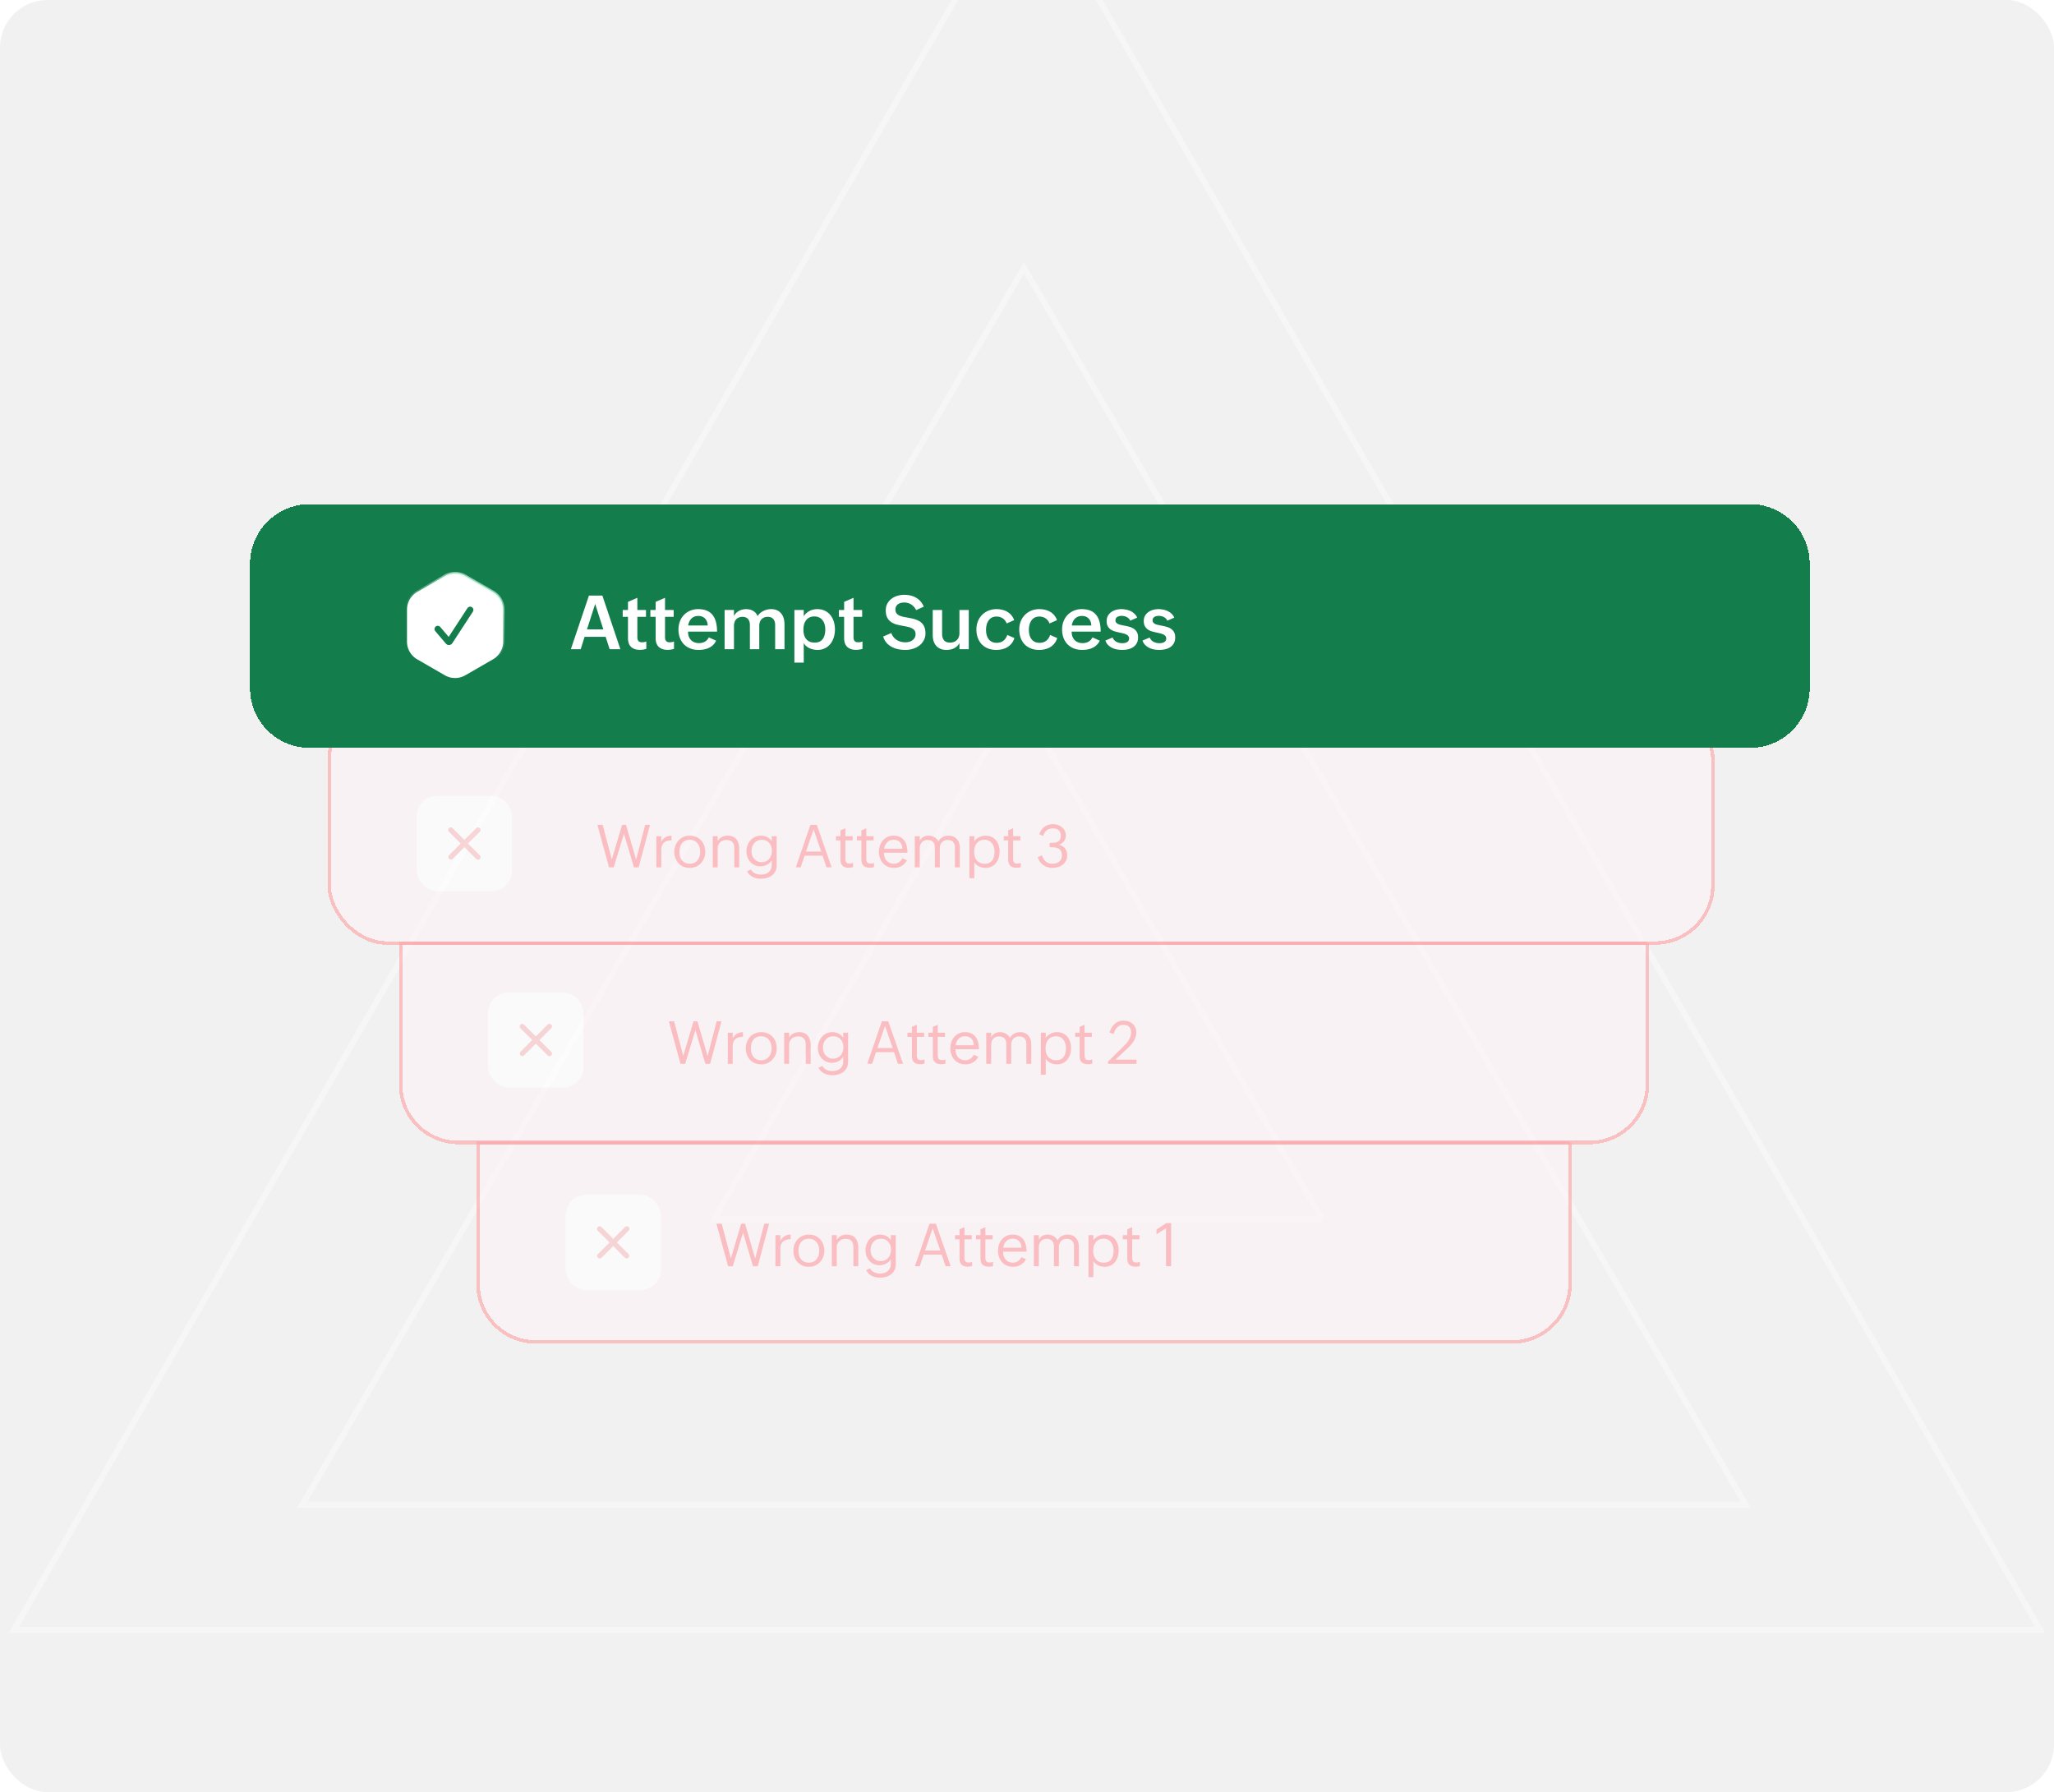 <svg xmlns="http://www.w3.org/2000/svg" width="345" height="301" fill="none"><g clip-path="url(#a)"><rect width="345" height="301" fill="#F1F1F1" rx="8"/><path stroke="#fff" d="M222.092 204.75H119.908L171 116.993l51.092 87.757z" opacity=".35"/><path stroke="#fff" d="M293.239 252.75H50.761L172 44.991 293.239 252.75z" opacity=".35"/><path stroke="#fff" d="M342.675 273.75H2.325L172.5-21.001 342.675 273.75z" opacity=".35"/><g filter="url(#b)" opacity=".65"><path fill="#FDF3F6" d="M80 187h184v24c0 5.523-4.477 10-10 10H90c-5.523 0-10-4.477-10-10v-24z" shape-rendering="crispEdges"/><path stroke="#FF0004" stroke-opacity=".32" stroke-width=".585" d="M263.708 187.292V211c0 5.361-4.347 9.708-9.708 9.708H90c-5.361 0-9.708-4.347-9.708-9.708v-23.708h183.416z" shape-rendering="crispEdges"/><rect width="15.429" height="15.429" x="95.286" y="196.286" fill="#fff" rx="3.143"/><rect width="15.429" height="15.429" x="95.286" y="196.286" stroke="#fff" stroke-width=".571" rx="3.143"/><path fill="#F9C3C6" d="M104.982 201.412a.427.427 0 01.606 0 .427.427 0 010 .606L103.605 204l1.983 1.983a.43.43 0 01-.606.606l-1.983-1.983-1.982 1.983a.43.43 0 01-.606-.606l1.982-1.983-1.982-1.982a.427.427 0 010-.606.427.427 0 01.606 0l1.982 1.982 1.983-1.982z"/><path fill="#FFA3A9" d="M120.337 200.852h.889l1.538 5.82 1.723-5.82h.659l1.7 5.839 1.528-5.839h.811l-1.91 7.148h-.8l-1.67-5.649-1.719 5.649h-.791l-1.958-7.148zm9.907 1.919h.83v.937c.189-.352.423-.607.703-.767.284-.162.622-.25 1.016-.263v.781c-.286.01-.537.047-.752.112-.215.062-.394.16-.537.293-.143.13-.251.3-.322.508a2.302 2.302 0 00-.108.757V208h-.83v-5.229zm5.586 5.317c-.391 0-.745-.07-1.064-.21a2.454 2.454 0 01-.811-.571 2.624 2.624 0 01-.513-.855c-.12-.329-.18-.68-.18-1.055 0-.387.063-.747.19-1.079.13-.332.309-.618.537-.859.231-.244.508-.435.83-.571.323-.14.676-.21 1.06-.21.391 0 .745.07 1.064.21.319.14.591.332.816.576.224.244.397.53.517.859.124.326.186.676.186 1.05 0 .384-.065.742-.195 1.074-.127.332-.308.62-.542.865a2.56 2.56 0 01-.83.571 2.7 2.7 0 01-1.065.205zm.015-.693c.299 0 .56-.056.781-.166.221-.111.404-.259.547-.445.146-.185.254-.399.322-.639.072-.245.108-.499.108-.762 0-.274-.038-.531-.113-.772a1.77 1.77 0 00-.332-.639 1.553 1.553 0 00-.552-.44 1.75 1.75 0 00-.771-.161c-.296 0-.553.055-.772.166a1.501 1.501 0 00-.532.44c-.14.185-.244.4-.312.644a2.936 2.936 0 00-.098.767c0 .283.036.547.108.791.071.244.179.457.322.639.146.179.327.321.542.425.215.101.465.152.752.152zm3.872-4.624h.83v.83a1.63 1.63 0 01.703-.704c.15-.074.308-.13.474-.166.169-.035.343-.053.522-.053.326 0 .609.055.85.166.241.107.439.257.595.449.16.192.279.422.357.688.078.264.117.551.117.86V208h-.83v-3.218c0-.446-.106-.788-.317-1.025-.212-.238-.534-.357-.967-.357-.228 0-.435.035-.62.103a1.346 1.346 0 00-.474.283 1.29 1.29 0 00-.303.449 1.582 1.582 0 00-.107.596V208h-.83v-5.229zm6.426 5.581c.074.159.174.293.297.4.127.111.266.2.415.269.153.068.313.117.479.146.169.029.335.044.498.044.257 0 .495-.034.713-.103.218-.068.407-.169.566-.302a1.38 1.38 0 00.376-.508c.091-.202.137-.436.137-.703v-.767a1.926 1.926 0 01-.356.42c-.137.124-.289.23-.455.317a2.348 2.348 0 01-1.059.264c-.365 0-.693-.067-.986-.2a2.355 2.355 0 01-.752-.547 2.536 2.536 0 01-.479-.806 2.826 2.826 0 01-.166-.971c0-.355.059-.692.176-1.011.12-.319.288-.597.503-.835a2.305 2.305 0 011.758-.781c.182 0 .361.019.537.058.176.039.342.098.498.176.156.078.301.176.434.293.134.117.249.254.347.41v-.844h.83v4.873c0 .38-.07.712-.21.996a2.03 2.03 0 01-.571.708 2.403 2.403 0 01-.84.42 3.594 3.594 0 01-1.021.141c-.237 0-.472-.023-.703-.068a2.488 2.488 0 01-.649-.215 2.17 2.17 0 01-.557-.391 2.119 2.119 0 01-.42-.595l.66-.288zm1.748-1.221c.28 0 .529-.049.747-.147.221-.101.407-.237.556-.41.15-.176.264-.379.342-.61a2.37 2.37 0 00.117-.752c0-.261-.037-.503-.112-.728a1.64 1.64 0 00-.332-.581 1.454 1.454 0 00-.527-.385 1.703 1.703 0 00-.713-.142c-.287 0-.539.052-.757.156a1.575 1.575 0 00-.542.425 1.86 1.86 0 00-.332.62 2.465 2.465 0 00-.108.737c0 .235.04.463.118.684.081.218.195.412.341.581.147.166.321.3.523.4.205.101.431.152.679.152zm8.232-6.279h1.069l2.496 7.148h-.865l-.659-1.958h-3.018l-.659 1.958h-.82l2.456-7.148zm1.812 4.497l-1.28-3.706-1.279 3.706h2.559zm5.351 2.612a2.368 2.368 0 01-.718.107c-.455 0-.804-.112-1.045-.337-.237-.224-.356-.571-.356-1.04v-3.222h-.752v-.698h.752v-.982l.83-.361v1.343h1.221v.698h-1.221v3.139c0 .111.011.214.034.308.023.091.06.171.113.239a.519.519 0 00.21.161.86.86 0 00.327.054c.188 0 .39-.037.605-.112v.703zm3.516 0a2.368 2.368 0 01-.718.107c-.456 0-.804-.112-1.045-.337-.238-.224-.356-.571-.356-1.04v-3.222h-.752v-.698h.752v-.982l.83-.361v1.343h1.22v.698h-1.22v3.139c0 .111.011.214.034.308.023.091.06.171.112.239a.519.519 0 00.21.161.867.867 0 00.327.054c.189 0 .391-.037.606-.112v.703zm5.537-1.157c-.238.426-.54.747-.908.962a2.49 2.49 0 01-1.275.322c-.397 0-.753-.07-1.069-.21a2.378 2.378 0 01-.796-.581 2.551 2.551 0 01-.493-.855 3.163 3.163 0 01-.171-1.045c0-.371.057-.721.171-1.049.114-.329.277-.617.488-.865.212-.247.467-.442.767-.586a2.317 2.317 0 011.02-.219c.44 0 .809.076 1.109.229.299.153.542.36.727.62.186.261.318.565.396.913.081.349.122.718.122 1.109h-3.941c-.003.26.031.503.103.727.071.225.177.42.317.586a1.5 1.5 0 00.528.391c.211.094.454.142.727.142.153 0 .3-.023.44-.069.14-.045.27-.109.39-.19a1.862 1.862 0 00.576-.659l.772.327zm-.772-1.924c-.013-.462-.146-.829-.4-1.099-.254-.273-.618-.41-1.094-.41-.218 0-.418.039-.6.117a1.461 1.461 0 00-.469.323 1.675 1.675 0 00-.327.478 2.03 2.03 0 00-.161.591h3.051zm2.085-2.109h.83v.8c.137-.306.332-.53.586-.674.254-.146.544-.219.87-.219.169 0 .34.021.512.063.173.039.334.099.484.181.153.081.289.184.41.307.12.121.213.264.278.43.169-.325.404-.569.703-.732.3-.166.637-.249 1.011-.249.306 0 .576.053.81.161.235.104.432.249.591.434.16.186.28.406.362.66.081.254.122.529.122.825V208h-.83v-3.301c0-.423-.103-.745-.308-.967-.205-.221-.522-.332-.952-.332-.202 0-.383.038-.542.113a1.237 1.237 0 00-.654.747c-.056.169-.083.35-.083.542V208h-.831v-3.301c0-.423-.102-.745-.307-.967-.205-.221-.523-.332-.952-.332-.202 0-.383.038-.542.113-.157.075-.29.175-.401.302-.11.127-.195.275-.254.445-.055.169-.083.35-.083.542V208h-.83v-5.229zm9.17 0h.83v.878c.091-.153.207-.288.347-.405a2.343 2.343 0 01.991-.498c.183-.045.36-.068.532-.068.398 0 .744.071 1.04.215.3.143.547.336.743.581.198.244.346.527.444.849.101.323.151.664.151 1.026 0 .367-.052.717-.156 1.049a2.623 2.623 0 01-.449.874c-.195.251-.44.45-.733.596-.292.147-.629.22-1.01.22a2.73 2.73 0 01-.562-.059 2.398 2.398 0 01-.527-.175 2.302 2.302 0 01-.459-.298 1.71 1.71 0 01-.352-.42v2.685h-.83v-7.05zm2.569 4.624c.312 0 .574-.056.786-.166a1.38 1.38 0 00.508-.445 1.9 1.9 0 00.273-.654c.055-.248.083-.508.083-.781 0-.254-.034-.5-.103-.738a1.926 1.926 0 00-.307-.63 1.525 1.525 0 00-.518-.444 1.533 1.533 0 00-.732-.166c-.306 0-.57.055-.791.166a1.51 1.51 0 00-.547.44c-.143.185-.249.4-.317.644a2.841 2.841 0 00-.103.776c0 .287.036.552.107.796.075.241.186.451.332.63.147.179.331.319.552.42.222.101.48.152.777.152zm6.069.566a2.368 2.368 0 01-.718.107c-.456 0-.804-.112-1.045-.337-.237-.224-.356-.571-.356-1.04v-3.222h-.752v-.698h.752v-.982l.83-.361v1.343h1.221v.698h-1.221v3.139c0 .111.011.214.034.308.023.091.06.171.112.239a.519.519 0 00.21.161.867.867 0 00.327.054c.189 0 .391-.037.606-.112v.703zm4.385-6.353l-1.597 1.04v-.81l1.66-1.089h.806V208h-.869v-6.392z"/></g><g filter="url(#c)" opacity=".65"><path fill="#FDF3F6" d="M67 153.5h210v24c0 5.523-4.477 10-10 10H77c-5.523 0-10-4.477-10-10v-24z" shape-rendering="crispEdges"/><path stroke="#FF0004" stroke-opacity=".32" stroke-width=".585" d="M276.708 153.792V177.5c0 5.361-4.347 9.708-9.708 9.708H77c-5.361 0-9.708-4.347-9.708-9.708v-23.708h209.416z" shape-rendering="crispEdges"/><rect width="15.429" height="15.429" x="82.286" y="162.286" fill="#fff" rx="3.143"/><rect width="15.429" height="15.429" x="82.286" y="162.286" stroke="#fff" stroke-width=".571" rx="3.143"/><path fill="#F9C3C6" d="M91.982 167.412a.428.428 0 11.606.606L90.605 170l1.983 1.983a.428.428 0 11-.606.606L90 170.606l-1.982 1.983a.43.43 0 01-.606-.606L89.393 170l-1.982-1.982a.428.428 0 11.606-.606l1.982 1.982 1.983-1.982z"/><path fill="#FFA3A9" d="M112.337 166.852h.889l1.538 5.82 1.723-5.82h.659l1.7 5.839 1.528-5.839h.811l-1.91 7.148h-.8l-1.67-5.649-1.719 5.649h-.791l-1.958-7.148zm9.907 1.919h.83v.937c.189-.352.423-.607.703-.767.284-.162.622-.25 1.016-.263v.781c-.286.01-.537.047-.752.112-.215.062-.394.16-.537.293-.143.13-.251.3-.322.508a2.302 2.302 0 00-.108.757V174h-.83v-5.229zm5.586 5.317c-.391 0-.745-.07-1.064-.21a2.454 2.454 0 01-.811-.571 2.624 2.624 0 01-.513-.855c-.12-.329-.18-.68-.18-1.055 0-.387.063-.747.19-1.079.13-.332.309-.618.537-.859.231-.244.508-.435.83-.571.323-.14.676-.21 1.06-.21.391 0 .745.07 1.064.21.319.14.591.332.816.576.224.244.397.53.517.859.124.326.186.676.186 1.05 0 .384-.065.742-.195 1.074-.127.332-.308.62-.542.865a2.56 2.56 0 01-.83.571 2.7 2.7 0 01-1.065.205zm.015-.693c.299 0 .56-.056.781-.166.221-.111.404-.259.547-.445.146-.185.254-.399.322-.639.072-.245.108-.499.108-.762 0-.274-.038-.531-.113-.772a1.77 1.77 0 00-.332-.639 1.553 1.553 0 00-.552-.44 1.75 1.75 0 00-.771-.161c-.296 0-.553.055-.772.166a1.501 1.501 0 00-.532.44c-.14.185-.244.4-.312.644a2.936 2.936 0 00-.098.767c0 .283.036.547.108.791.071.244.179.457.322.639.146.179.327.321.542.425.215.101.465.152.752.152zm3.872-4.624h.83v.83a1.63 1.63 0 01.703-.704c.15-.074.308-.13.474-.166.169-.035.343-.053.522-.053.326 0 .609.055.85.166.241.107.439.257.595.449.16.192.279.422.357.688.078.264.117.551.117.86V174h-.83v-3.218c0-.446-.106-.788-.317-1.025-.212-.238-.534-.357-.967-.357-.228 0-.435.035-.62.103a1.346 1.346 0 00-.474.283 1.29 1.29 0 00-.303.449 1.582 1.582 0 00-.107.596V174h-.83v-5.229zm6.426 5.581c.074.159.174.293.297.4.127.111.266.2.415.269.153.068.313.117.479.146.169.029.335.044.498.044.257 0 .495-.034.713-.103.218-.068.407-.169.566-.302a1.38 1.38 0 00.376-.508c.091-.202.137-.436.137-.703v-.767a1.926 1.926 0 01-.356.42c-.137.124-.289.23-.455.317a2.348 2.348 0 01-1.059.264c-.365 0-.693-.067-.986-.2a2.355 2.355 0 01-.752-.547 2.536 2.536 0 01-.479-.806 2.826 2.826 0 01-.166-.971c0-.355.059-.692.176-1.011.12-.319.288-.597.503-.835a2.305 2.305 0 011.758-.781c.182 0 .361.019.537.058.176.039.342.098.498.176.156.078.301.176.434.293.134.117.249.254.347.41v-.844h.83v4.873c0 .38-.07.712-.21.996a2.03 2.03 0 01-.571.708 2.403 2.403 0 01-.84.42 3.594 3.594 0 01-1.021.141c-.237 0-.472-.023-.703-.068a2.488 2.488 0 01-.649-.215 2.17 2.17 0 01-.557-.391 2.119 2.119 0 01-.42-.595l.66-.288zm1.748-1.221c.28 0 .529-.049.747-.147.221-.101.407-.237.556-.41.15-.176.264-.379.342-.61a2.37 2.37 0 00.117-.752c0-.261-.037-.503-.112-.728a1.64 1.64 0 00-.332-.581 1.454 1.454 0 00-.527-.385 1.703 1.703 0 00-.713-.142c-.287 0-.539.052-.757.156a1.575 1.575 0 00-.542.425 1.86 1.86 0 00-.332.62 2.465 2.465 0 00-.108.737c0 .235.04.463.118.684.081.218.195.412.341.581.147.166.321.3.523.4.205.101.431.152.679.152zm8.232-6.279h1.069l2.496 7.148h-.865l-.659-1.958h-3.018l-.659 1.958h-.82l2.456-7.148zm1.812 4.497l-1.28-3.706-1.279 3.706h2.559zm5.351 2.612a2.368 2.368 0 01-.718.107c-.455 0-.804-.112-1.045-.337-.237-.224-.356-.571-.356-1.04v-3.222h-.752v-.698h.752v-.982l.83-.361v1.343h1.221v.698h-1.221v3.139c0 .111.011.214.034.308.023.091.06.171.113.239a.519.519 0 00.21.161.86.86 0 00.327.054c.188 0 .39-.037.605-.112v.703zm3.516 0a2.368 2.368 0 01-.718.107c-.456 0-.804-.112-1.045-.337-.238-.224-.356-.571-.356-1.04v-3.222h-.752v-.698h.752v-.982l.83-.361v1.343h1.22v.698h-1.22v3.139c0 .111.011.214.034.308.023.091.06.171.112.239a.519.519 0 00.21.161.867.867 0 00.327.054c.189 0 .391-.037.606-.112v.703zm5.537-1.157c-.238.426-.54.747-.908.962a2.49 2.49 0 01-1.275.322c-.397 0-.753-.07-1.069-.21a2.378 2.378 0 01-.796-.581 2.551 2.551 0 01-.493-.855 3.163 3.163 0 01-.171-1.045c0-.371.057-.721.171-1.049.114-.329.277-.617.488-.865.212-.247.467-.442.767-.586a2.317 2.317 0 011.02-.219c.44 0 .809.076 1.109.229.299.153.542.36.727.62.186.261.318.565.396.913.081.349.122.718.122 1.109h-3.941c-.003.26.031.503.103.727.071.225.177.42.317.586a1.5 1.5 0 00.528.391c.211.094.454.142.727.142.153 0 .3-.023.44-.069.14-.045.27-.109.39-.19a1.862 1.862 0 00.576-.659l.772.327zm-.772-1.924c-.013-.462-.146-.829-.4-1.099-.254-.273-.618-.41-1.094-.41-.218 0-.418.039-.6.117a1.461 1.461 0 00-.469.323 1.675 1.675 0 00-.327.478 2.03 2.03 0 00-.161.591h3.051zm2.085-2.109h.83v.8c.137-.306.332-.53.586-.674.254-.146.544-.219.87-.219.169 0 .34.021.512.063.173.039.334.099.484.181.153.081.289.184.41.307.12.121.213.264.278.43.169-.325.404-.569.703-.732.3-.166.637-.249 1.011-.249.306 0 .576.053.81.161.235.104.432.249.591.434.16.186.28.406.362.66.081.254.122.529.122.825V174h-.83v-3.301c0-.423-.103-.745-.308-.967-.205-.221-.522-.332-.952-.332-.202 0-.383.038-.542.113a1.237 1.237 0 00-.654.747c-.056.169-.083.35-.083.542V174h-.831v-3.301c0-.423-.102-.745-.307-.967-.205-.221-.523-.332-.952-.332-.202 0-.383.038-.542.113-.157.075-.29.175-.401.302-.11.127-.195.275-.254.445-.055.169-.083.35-.083.542V174h-.83v-5.229zm9.17 0h.83v.878c.091-.153.207-.288.347-.405a2.343 2.343 0 01.991-.498c.183-.045.36-.068.532-.068.398 0 .744.071 1.04.215.3.143.547.336.743.581.198.244.346.527.444.849.101.323.151.664.151 1.026 0 .367-.052.717-.156 1.049a2.623 2.623 0 01-.449.874c-.195.251-.44.45-.733.596-.292.147-.629.22-1.01.22a2.73 2.73 0 01-.562-.059 2.398 2.398 0 01-.527-.175 2.302 2.302 0 01-.459-.298 1.71 1.71 0 01-.352-.42v2.685h-.83v-7.05zm2.569 4.624c.312 0 .574-.056.786-.166a1.38 1.38 0 00.508-.445 1.9 1.9 0 00.273-.654c.055-.248.083-.508.083-.781 0-.254-.034-.5-.103-.738a1.926 1.926 0 00-.307-.63 1.525 1.525 0 00-.518-.444 1.533 1.533 0 00-.732-.166c-.306 0-.57.055-.791.166a1.51 1.51 0 00-.547.44c-.143.185-.249.4-.317.644a2.841 2.841 0 00-.103.776c0 .287.036.552.107.796.075.241.186.451.332.63.147.179.331.319.552.42.222.101.48.152.777.152zm6.069.566a2.368 2.368 0 01-.718.107c-.456 0-.804-.112-1.045-.337-.237-.224-.356-.571-.356-1.04v-3.222h-.752v-.698h.752v-.982l.83-.361v1.343h1.221v.698h-1.221v3.139c0 .111.011.214.034.308.023.091.06.171.112.239a.519.519 0 00.21.161.867.867 0 00.327.054c.189 0 .391-.037.606-.112v.703zm2.646-.322l2.842-2.827c.137-.137.267-.284.391-.44a3.01 3.01 0 00.552-1.04c.055-.192.083-.387.083-.586 0-.859-.427-1.289-1.28-1.289-.234 0-.442.042-.625.127a1.48 1.48 0 00-.468.347 2.041 2.041 0 00-.332.498 3.465 3.465 0 00-.225.586l-.669-.288c.078-.28.186-.539.322-.777.14-.241.306-.451.498-.63.196-.179.417-.319.664-.42.251-.101.529-.151.835-.151.313 0 .601.046.865.137.263.088.491.216.683.385.192.17.342.378.449.625.111.245.166.523.166.835 0 .277-.04.538-.122.782a3.309 3.309 0 01-.322.693 3.967 3.967 0 01-.464.615c-.172.192-.35.375-.532.547l-2.061 1.924h3.54V174h-4.79v-.361z"/></g><g filter="url(#d)" opacity=".65"><rect width="233" height="41" x="55" y="113" fill="#FDF3F6" rx="10" shape-rendering="crispEdges"/><rect width="232.415" height="40.415" x="55.292" y="113.292" stroke="#FF0004" stroke-opacity=".32" stroke-width=".585" rx="9.708" shape-rendering="crispEdges"/><rect width="15.429" height="15.429" x="70.286" y="129.286" fill="#fff" rx="3.143"/><rect width="15.429" height="15.429" x="70.286" y="129.286" stroke="#fff" stroke-width=".571" rx="3.143"/><path fill="#F9C3C6" d="M79.982 134.412a.428.428 0 11.606.606L78.605 137l1.983 1.983a.428.428 0 11-.606.606L78 137.606l-1.982 1.983a.43.43 0 01-.606-.606L77.393 137l-1.982-1.982a.428.428 0 11.606-.606l1.982 1.982 1.983-1.982z"/><path fill="#FFA3A9" d="M100.337 133.852h.889l1.538 5.82 1.723-5.82h.659l1.7 5.839 1.528-5.839h.811l-1.91 7.148h-.8l-1.67-5.649-1.719 5.649h-.791l-1.958-7.148zm9.907 1.919h.83v.937c.189-.352.423-.607.703-.767.284-.162.622-.25 1.016-.263v.781c-.286.01-.537.047-.752.112-.215.062-.394.16-.537.293-.143.13-.251.3-.322.508a2.302 2.302 0 00-.108.757V141h-.83v-5.229zm5.586 5.317c-.391 0-.745-.07-1.064-.21a2.454 2.454 0 01-.811-.571 2.624 2.624 0 01-.513-.855c-.12-.329-.18-.68-.18-1.055 0-.387.063-.747.19-1.079.13-.332.309-.618.537-.859.231-.244.508-.435.83-.571.323-.14.676-.21 1.06-.21.391 0 .745.07 1.064.21.319.14.591.332.816.576.224.244.397.53.517.859.124.326.186.676.186 1.05 0 .384-.065.742-.195 1.074-.127.332-.308.62-.542.865a2.56 2.56 0 01-.83.571 2.7 2.7 0 01-1.065.205zm.015-.693c.299 0 .56-.056.781-.166.221-.111.404-.259.547-.445.146-.185.254-.399.322-.639.072-.245.108-.499.108-.762 0-.274-.038-.531-.113-.772a1.77 1.77 0 00-.332-.639 1.553 1.553 0 00-.552-.44 1.75 1.75 0 00-.771-.161c-.296 0-.553.055-.772.166a1.501 1.501 0 00-.532.44c-.14.185-.244.4-.312.644a2.936 2.936 0 00-.098.767c0 .283.036.547.108.791.071.244.179.457.322.639.146.179.327.321.542.425.215.101.465.152.752.152zm3.872-4.624h.83v.83a1.63 1.63 0 01.703-.704c.15-.074.308-.13.474-.166.169-.035.343-.053.522-.053.326 0 .609.055.85.166.241.107.439.257.595.449.16.192.279.422.357.688.078.264.117.551.117.86V141h-.83v-3.218c0-.446-.106-.788-.317-1.025-.212-.238-.534-.357-.967-.357-.228 0-.435.035-.62.103a1.346 1.346 0 00-.474.283 1.29 1.29 0 00-.303.449 1.582 1.582 0 00-.107.596V141h-.83v-5.229zm6.426 5.581c.074.159.174.293.297.4.127.111.266.2.415.269.153.068.313.117.479.146.169.029.335.044.498.044.257 0 .495-.034.713-.103.218-.068.407-.169.566-.302a1.38 1.38 0 00.376-.508c.091-.202.137-.436.137-.703v-.767a1.926 1.926 0 01-.356.42c-.137.124-.289.23-.455.317a2.348 2.348 0 01-1.059.264c-.365 0-.693-.067-.986-.2a2.355 2.355 0 01-.752-.547 2.536 2.536 0 01-.479-.806 2.826 2.826 0 01-.166-.971c0-.355.059-.692.176-1.011.12-.319.288-.597.503-.835a2.305 2.305 0 011.758-.781c.182 0 .361.019.537.058.176.039.342.098.498.176.156.078.301.176.434.293.134.117.249.254.347.41v-.844h.83v4.873c0 .38-.07.712-.21.996a2.03 2.03 0 01-.571.708 2.403 2.403 0 01-.84.42 3.594 3.594 0 01-1.021.141c-.237 0-.472-.023-.703-.068a2.488 2.488 0 01-.649-.215 2.17 2.17 0 01-.557-.391 2.119 2.119 0 01-.42-.595l.66-.288zm1.748-1.221c.28 0 .529-.049.747-.147.221-.101.407-.237.556-.41.15-.176.264-.379.342-.61a2.37 2.37 0 00.117-.752c0-.261-.037-.503-.112-.728a1.64 1.64 0 00-.332-.581 1.454 1.454 0 00-.527-.385 1.703 1.703 0 00-.713-.142c-.287 0-.539.052-.757.156a1.575 1.575 0 00-.542.425 1.86 1.86 0 00-.332.62 2.465 2.465 0 00-.108.737c0 .235.04.463.118.684.081.218.195.412.341.581.147.166.321.3.523.4.205.101.431.152.679.152zm8.232-6.279h1.069l2.496 7.148h-.865l-.659-1.958h-3.018l-.659 1.958h-.82l2.456-7.148zm1.812 4.497l-1.28-3.706-1.279 3.706h2.559zm5.351 2.612a2.368 2.368 0 01-.718.107c-.455 0-.804-.112-1.045-.337-.237-.224-.356-.571-.356-1.04v-3.222h-.752v-.698h.752v-.982l.83-.361v1.343h1.221v.698h-1.221v3.139c0 .111.011.214.034.308.023.091.06.171.113.239a.519.519 0 00.21.161.86.86 0 00.327.054c.188 0 .39-.037.605-.112v.703zm3.516 0a2.368 2.368 0 01-.718.107c-.456 0-.804-.112-1.045-.337-.238-.224-.356-.571-.356-1.04v-3.222h-.752v-.698h.752v-.982l.83-.361v1.343h1.22v.698h-1.22v3.139c0 .111.011.214.034.308.023.091.06.171.112.239a.519.519 0 00.21.161.867.867 0 00.327.054c.189 0 .391-.037.606-.112v.703zm5.537-1.157c-.238.426-.54.747-.908.962a2.49 2.49 0 01-1.275.322c-.397 0-.753-.07-1.069-.21a2.378 2.378 0 01-.796-.581 2.551 2.551 0 01-.493-.855 3.163 3.163 0 01-.171-1.045c0-.371.057-.721.171-1.049.114-.329.277-.617.488-.865.212-.247.467-.442.767-.586a2.317 2.317 0 011.02-.219c.44 0 .809.076 1.109.229.299.153.542.36.727.62.186.261.318.565.396.913.081.349.122.718.122 1.109h-3.941c-.003.26.031.503.103.727.071.225.177.42.317.586a1.5 1.5 0 00.528.391c.211.094.454.142.727.142.153 0 .3-.023.44-.069.14-.045.27-.109.39-.19a1.862 1.862 0 00.576-.659l.772.327zm-.772-1.924c-.013-.462-.146-.829-.4-1.099-.254-.273-.618-.41-1.094-.41-.218 0-.418.039-.6.117a1.461 1.461 0 00-.469.323 1.675 1.675 0 00-.327.478 2.03 2.03 0 00-.161.591h3.051zm2.085-2.109h.83v.8c.137-.306.332-.53.586-.674.254-.146.544-.219.87-.219.169 0 .34.021.512.063.173.039.334.099.484.181.153.081.289.184.41.307.12.121.213.264.278.43.169-.325.404-.569.703-.732.3-.166.637-.249 1.011-.249.306 0 .576.053.81.161.235.104.432.249.591.434.16.186.28.406.362.66.081.254.122.529.122.825V141h-.83v-3.301c0-.423-.103-.745-.308-.967-.205-.221-.522-.332-.952-.332-.202 0-.383.038-.542.113a1.237 1.237 0 00-.654.747c-.056.169-.083.35-.083.542V141h-.831v-3.301c0-.423-.102-.745-.307-.967-.205-.221-.523-.332-.952-.332-.202 0-.383.038-.542.113-.157.075-.29.175-.401.302-.11.127-.195.275-.254.445-.055.169-.083.35-.083.542V141h-.83v-5.229zm9.17 0h.83v.878c.091-.153.207-.288.347-.405a2.343 2.343 0 01.991-.498c.183-.045.36-.068.532-.068.398 0 .744.071 1.04.215.3.143.547.336.743.581.198.244.346.527.444.849.101.323.151.664.151 1.026 0 .367-.052.717-.156 1.049a2.623 2.623 0 01-.449.874c-.195.251-.44.45-.733.596-.292.147-.629.22-1.01.22a2.73 2.73 0 01-.562-.059 2.398 2.398 0 01-.527-.175 2.302 2.302 0 01-.459-.298 1.71 1.71 0 01-.352-.42v2.685h-.83v-7.05zm2.569 4.624c.312 0 .574-.056.786-.166a1.38 1.38 0 00.508-.445 1.9 1.9 0 00.273-.654c.055-.248.083-.508.083-.781 0-.254-.034-.5-.103-.738a1.926 1.926 0 00-.307-.63 1.525 1.525 0 00-.518-.444 1.533 1.533 0 00-.732-.166c-.306 0-.57.055-.791.166a1.51 1.51 0 00-.547.44c-.143.185-.249.4-.317.644a2.841 2.841 0 00-.103.776c0 .287.036.552.107.796.075.241.186.451.332.63.147.179.331.319.552.42.222.101.48.152.777.152zm6.069.566a2.368 2.368 0 01-.718.107c-.456 0-.804-.112-1.045-.337-.237-.224-.356-.571-.356-1.04v-3.222h-.752v-.698h.752v-.982l.83-.361v1.343h1.221v.698h-1.221v3.139c0 .111.011.214.034.308.023.091.06.171.112.239a.519.519 0 00.21.161.867.867 0 00.327.054c.189 0 .391-.037.606-.112v.703zm3.545-1.992c.062.195.143.379.244.552.101.172.221.323.361.454.144.127.305.227.484.302.182.075.382.113.6.113.225 0 .437-.025.635-.074.202-.052.378-.133.527-.244.153-.11.274-.254.362-.429.091-.176.136-.388.136-.635 0-.322-.053-.576-.161-.762a1.003 1.003 0 00-.424-.415 1.685 1.685 0 00-.625-.176 7.63 7.63 0 00-.743-.034h-.097v-.732h.097c.231 0 .453-.01.664-.03a1.64 1.64 0 00.567-.146.93.93 0 00.395-.366c.098-.166.147-.393.147-.679 0-.199-.031-.373-.093-.522a1.003 1.003 0 00-.264-.381 1.047 1.047 0 00-.4-.225 1.644 1.644 0 00-.522-.078c-.45 0-.808.106-1.075.317-.267.212-.468.529-.605.952l-.64-.283c.082-.27.196-.511.342-.722.146-.212.319-.389.518-.533.201-.146.424-.257.669-.332a2.71 2.71 0 01.791-.112 2.4 2.4 0 01.791.132c.257.088.485.215.683.381.199.162.358.361.479.595.12.235.18.498.18.791 0 .388-.107.712-.322.972a2.018 2.018 0 01-.84.591c.459.111.804.319 1.035.625.231.306.347.685.347 1.138 0 .364-.072.68-.215.947a1.982 1.982 0 01-.571.659 2.458 2.458 0 01-.806.386 3.584 3.584 0 01-.932.122c-.277 0-.546-.042-.806-.127a2.512 2.512 0 01-1.274-.942 2.257 2.257 0 01-.328-.748l.689-.302z"/></g><g filter="url(#e)"><path fill="#137D4C" d="M42 90c0-5.523 4.477-10 10-10h241.965c5.523 0 10 4.477 10 10v20.932c0 5.523-4.477 10-10 10H52c-5.523 0-10-4.477-10-10V90z" shape-rendering="crispEdges"/><path fill="#fff" stroke="url(#f)" stroke-width=".459" d="M74.719 92.067a3.441 3.441 0 013.441 0l4.64 2.678a3.443 3.443 0 011.72 2.982v5.356a3.44 3.44 0 01-1.72 2.98l-4.64 2.678a3.44 3.44 0 01-3.441 0l-4.639-2.678a3.44 3.44 0 01-1.722-2.98v-5.356c0-1.23.657-2.367 1.722-2.982l4.639-2.678z"/><path stroke="#137D4C" stroke-linecap="round" stroke-width="1.089" d="M73.527 100.974l1.794 2.109c.05.059.142.053.183-.011l3.466-5.314"/><path fill="#fff" d="M98.922 95.353h2.257l3.02 9.003h-1.802l-.67-2.078H98.19l-.651 2.078h-1.655l3.038-9.003zm2.417 5.676l-1.371-4.267-1.378 4.267h2.749zm7.22 3.278a4.699 4.699 0 01-.523.117 3.449 3.449 0 01-.56.043c-.627 0-1.117-.162-1.469-.486-.353-.328-.529-.82-.529-1.476v-3.579h-.886V97.77h.886v-1.359l1.574-.683v2.042h1.451v1.156h-1.451v3.438c0 .258.06.463.178.615.123.148.33.221.622.221.11 0 .225-.01.344-.03.123-.025.244-.058.363-.099v1.236zm4.649 0a4.699 4.699 0 01-.523.117 3.445 3.445 0 01-.559.043c-.628 0-1.118-.162-1.47-.486-.353-.328-.529-.82-.529-1.476v-3.579h-.886V97.77h.886v-1.359l1.574-.683v2.042h1.452v1.156h-1.452v3.438c0 .258.06.463.179.615.123.148.33.221.621.221.11 0 .225-.01.344-.03.123-.025.244-.058.363-.099v1.236zm7.078-1.383a2.362 2.362 0 01-.523.738 2.732 2.732 0 01-.701.479 3.303 3.303 0 01-.824.258c-.291.054-.588.08-.891.08-.521 0-.99-.082-1.409-.246a3.11 3.11 0 01-1.07-.701 3.173 3.173 0 01-.676-1.088 4.02 4.02 0 01-.234-1.402c0-.484.08-.933.24-1.347.16-.418.385-.779.676-1.082.292-.308.64-.548 1.046-.72a3.362 3.362 0 011.353-.264c1.066 0 1.859.313 2.38.94.525.624.787 1.571.787 2.842h-4.877c0 .279.039.537.117.775.082.233.201.436.357.608.156.169.348.302.578.4.229.094.494.142.793.142.361 0 .683-.076.966-.228.283-.152.51-.396.682-.732l1.23.548zm-1.414-2.546c-.025-.5-.179-.892-.461-1.175-.279-.287-.652-.43-1.12-.43-.246 0-.467.04-.664.123a1.554 1.554 0 00-.51.338c-.14.143-.254.313-.345.51a2.24 2.24 0 00-.184.634h3.284zm2.835-2.608h1.574v1.009a1.998 1.998 0 01.849-.855c.18-.099.371-.172.572-.222a2.677 2.677 0 011.223-.006c.197.046.38.117.548.216.172.094.324.215.455.362.131.148.236.324.313.53.251-.378.578-.667.984-.868a2.88 2.88 0 011.316-.307c.378 0 .706.065.984.197.279.13.511.311.695.54.185.226.322.495.412.806.09.312.136.65.136 1.015v4.169h-1.569v-4.071c0-.414-.104-.744-.313-.99-.205-.246-.519-.369-.941-.369-.23 0-.433.04-.609.117a1.231 1.231 0 00-.443.308c-.119.13-.209.289-.27.473a1.808 1.808 0 00-.093.591v3.941h-1.574v-4.071c0-.414-.104-.744-.313-.99-.21-.246-.525-.369-.948-.369-.225 0-.426.04-.602.117a1.291 1.291 0 00-.449.308 1.32 1.32 0 00-.271.473 1.835 1.835 0 00-.092.591v3.941h-1.574V97.77zm11.721 0h1.574v1.064c.115-.193.254-.363.418-.51a2.645 2.645 0 011.175-.615c.221-.054.443-.08.664-.08.504 0 .943.094 1.316.283.373.184.683.434.929.75s.43.678.553 1.088c.123.41.185.841.185 1.292 0 .463-.064.904-.191 1.322a3.31 3.31 0 01-.566 1.095 2.702 2.702 0 01-.922.744 2.764 2.764 0 01-1.261.276 3.3 3.3 0 01-1.334-.282 2.498 2.498 0 01-.554-.357 2.037 2.037 0 01-.412-.517v3.29h-1.574V97.77zm3.395 5.48c.348 0 .637-.06.867-.179a1.48 1.48 0 00.547-.492 1.99 1.99 0 00.295-.713c.058-.271.086-.558.086-.861 0-.279-.037-.547-.11-.806a1.93 1.93 0 00-.333-.682 1.592 1.592 0 00-.571-.48 1.79 1.79 0 00-.831-.178c-.324 0-.602.061-.836.184-.23.119-.418.281-.566.486-.147.2-.256.437-.326.707a3.628 3.628 0 00-.098.849c0 .307.035.592.104.855.074.262.187.492.339.688.155.193.35.345.584.455.238.111.521.167.849.167zm8.043 1.057a4.682 4.682 0 01-.522.117 3.457 3.457 0 01-.56.043c-.627 0-1.117-.162-1.47-.486-.352-.328-.529-.82-.529-1.476v-3.579h-.885V97.77h.885v-1.359l1.575-.683v2.042h1.451v1.156h-1.451v3.438c0 .258.059.463.178.615.123.148.33.221.621.221.111 0 .226-.01.344-.03.123-.025.244-.058.363-.099v1.236zm4.84-2.663a2.25 2.25 0 00.916 1.163c.205.131.431.229.677.295a3 3 0 00.781.098c.209 0 .414-.026.615-.08.205-.057.387-.141.547-.252.16-.115.289-.258.388-.43a1.21 1.21 0 00.153-.615c0-.25-.057-.453-.172-.609a1.227 1.227 0 00-.461-.375 2.593 2.593 0 00-.658-.228c-.25-.057-.513-.11-.787-.16a15.58 15.58 0 01-1.046-.221 3.182 3.182 0 01-.941-.406 2.069 2.069 0 01-.682-.744c-.172-.316-.259-.732-.259-1.248 0-.43.089-.808.265-1.132.18-.328.416-.6.707-.818.291-.221.621-.385.99-.492.373-.11.755-.166 1.144-.166.361 0 .707.04 1.039.117.332.074.64.193.923.357a2.962 2.962 0 011.31 1.519l-1.279.578a2.28 2.28 0 00-.806-.935 2.149 2.149 0 00-1.205-.338c-.185 0-.365.02-.542.061a1.404 1.404 0 00-.467.203 1.111 1.111 0 00-.332.37 1.128 1.128 0 00-.123.553c0 .242.053.438.16.59.106.152.25.275.43.369.185.094.398.17.64.228.242.053.5.104.775.153.238.041.475.086.713.136.242.049.476.114.701.196.226.078.437.177.634.296.196.118.369.268.516.448.148.181.263.4.345.658.086.255.129.556.129.904 0 .456-.099.857-.295 1.206a2.768 2.768 0 01-.763.879 3.41 3.41 0 01-1.082.529 4.29 4.29 0 01-1.224.178c-.406 0-.806-.039-1.199-.116a4.01 4.01 0 01-1.089-.382 3.086 3.086 0 01-.885-.695 2.777 2.777 0 01-.56-1.057l1.359-.585zm11.445 1.679a1.92 1.92 0 01-.388.523 2.137 2.137 0 01-.51.357 2.503 2.503 0 01-.609.209 3.21 3.21 0 01-.664.067c-.377 0-.712-.059-1.003-.178a1.987 1.987 0 01-.725-.504 2.23 2.23 0 01-.437-.787 3.353 3.353 0 01-.148-1.021V97.77h1.575v4.028c0 .451.106.806.32 1.064.213.258.549.388 1.008.388.246 0 .465-.037.658-.111.197-.078.363-.185.498-.32.14-.139.244-.305.314-.498.074-.197.111-.412.111-.646V97.77h1.568v6.586h-1.568v-1.033zm9.236-.83c-.11.344-.266.642-.467.892a2.74 2.74 0 01-.701.621c-.267.16-.56.279-.879.357-.32.077-.652.116-.997.116-.52 0-.988-.084-1.402-.252a2.984 2.984 0 01-1.051-.701 3.06 3.06 0 01-.658-1.088 4.1 4.1 0 01-.228-1.396c0-.488.082-.941.246-1.36.168-.418.402-.778.701-1.082a3.235 3.235 0 011.064-.713 3.52 3.52 0 011.365-.258c.332 0 .65.037.953.11.308.07.591.18.849.332.258.148.486.339.683.572.201.234.362.513.485.837l-1.273.559a1.656 1.656 0 00-.651-.86 1.834 1.834 0 00-1.046-.302c-.32 0-.592.064-.818.19a1.573 1.573 0 00-.541.511c-.139.21-.242.449-.307.72a3.62 3.62 0 00.006 1.654c.065.262.17.492.313.689.144.196.328.354.554.473.225.115.498.172.818.172.455 0 .832-.116 1.131-.35.3-.234.517-.558.652-.972l1.199.529zm7.195 0c-.11.344-.266.642-.467.892a2.74 2.74 0 01-.701.621c-.266.16-.56.279-.879.357-.32.077-.652.116-.997.116-.52 0-.988-.084-1.402-.252a2.984 2.984 0 01-1.051-.701 3.06 3.06 0 01-.658-1.088 4.1 4.1 0 01-.228-1.396c0-.488.082-.941.246-1.36.168-.418.402-.778.701-1.082a3.235 3.235 0 011.064-.713 3.52 3.52 0 011.365-.258c.332 0 .65.037.953.11.308.07.591.18.849.332.258.148.486.339.683.572.201.234.363.513.486.837l-1.273.559a1.663 1.663 0 00-.652-.86 1.834 1.834 0 00-1.046-.302c-.32 0-.592.064-.818.19a1.582 1.582 0 00-.541.511c-.139.21-.242.449-.307.72a3.62 3.62 0 00.006 1.654c.065.262.17.492.313.689.144.196.328.354.554.473.225.115.498.172.818.172.455 0 .832-.116 1.131-.35.3-.234.517-.558.652-.972l1.199.529zm7.14.431a2.362 2.362 0 01-.523.738 2.732 2.732 0 01-.701.479 3.303 3.303 0 01-.824.258c-.291.054-.588.08-.891.08-.521 0-.99-.082-1.409-.246a3.11 3.11 0 01-1.07-.701 3.173 3.173 0 01-.676-1.088 4.02 4.02 0 01-.234-1.402c0-.484.08-.933.24-1.347.16-.418.385-.779.676-1.082.292-.308.64-.548 1.046-.72a3.362 3.362 0 011.353-.264c1.066 0 1.859.313 2.38.94.525.624.787 1.571.787 2.842h-4.877c0 .279.039.537.117.775.082.233.201.436.357.608.156.169.348.302.578.4.229.094.494.142.793.142.361 0 .683-.076.966-.228.283-.152.51-.396.682-.732l1.23.548zm-1.414-2.546c-.025-.5-.179-.892-.461-1.175-.279-.287-.652-.43-1.12-.43-.246 0-.467.04-.664.123a1.554 1.554 0 00-.51.338c-.14.143-.254.313-.345.51a2.24 2.24 0 00-.184.634h3.284zm3.567 2.017a1.337 1.337 0 00.639.719c.144.078.299.138.467.179a2.56 2.56 0 00.917.024c.135-.024.258-.065.369-.123a.792.792 0 00.27-.24.642.642 0 00.111-.387.647.647 0 00-.123-.406.92.92 0 00-.338-.264 2.111 2.111 0 00-.486-.179 8.71 8.71 0 00-.578-.135 21.364 21.364 0 01-.8-.191 2.641 2.641 0 01-.719-.313 1.665 1.665 0 01-.523-.554c-.135-.229-.203-.529-.203-.898 0-.34.072-.635.216-.885.143-.25.33-.457.559-.621.234-.164.496-.287.787-.37.296-.081.593-.122.892-.122.262 0 .529.026.799.08.271.049.525.13.763.246.242.115.459.264.652.449.197.18.348.4.455.658l-1.168.504a1.107 1.107 0 00-.259-.37 1.432 1.432 0 00-.356-.251 1.651 1.651 0 00-.412-.142 2.137 2.137 0 00-.419-.043c-.131 0-.258.015-.381.043a.981.981 0 00-.332.13.68.68 0 00-.228.227.654.654 0 00-.086.344c0 .152.037.277.111.375.078.095.18.175.308.24.131.062.284.113.461.154.176.041.363.08.559.117.271.053.546.115.824.184.279.07.531.175.757.314.229.139.416.328.559.566.144.233.216.543.216.928 0 .386-.076.714-.228.984a1.797 1.797 0 01-.596.646 2.552 2.552 0 01-.849.357c-.32.074-.652.11-.996.11-.291 0-.582-.026-.873-.08a3.16 3.16 0 01-.818-.264 2.487 2.487 0 01-.683-.486 1.973 1.973 0 01-.449-.744l1.212-.51zm6.235 0a1.358 1.358 0 00.64.719c.143.078.299.138.467.179a2.552 2.552 0 00.917.024c.135-.024.258-.065.369-.123.11-.061.2-.141.27-.24a.642.642 0 00.111-.387.647.647 0 00-.123-.406.92.92 0 00-.338-.264 2.111 2.111 0 00-.486-.179 8.86 8.86 0 00-.578-.135 20.905 20.905 0 01-.8-.191 2.641 2.641 0 01-.719-.313 1.655 1.655 0 01-.523-.554c-.135-.229-.203-.529-.203-.898 0-.34.072-.635.215-.885.144-.25.33-.457.56-.621.234-.164.496-.287.787-.37.295-.081.592-.122.892-.122.262 0 .529.026.799.08.271.049.525.13.763.246.242.115.459.264.652.449.196.18.348.4.455.658l-1.169.504a1.09 1.09 0 00-.258-.37 1.437 1.437 0 00-.357-.251 1.624 1.624 0 00-.412-.142 2.127 2.127 0 00-.418-.043c-.131 0-.258.015-.381.043a.981.981 0 00-.332.13.672.672 0 00-.228.227.654.654 0 00-.086.344c0 .152.037.277.111.375a.95.95 0 00.307.24c.131.062.285.113.462.154.176.041.362.08.559.117.271.053.545.115.824.184.279.07.531.175.757.314.229.139.416.328.559.566.144.233.215.543.215.928 0 .386-.075.714-.227.984a1.808 1.808 0 01-.597.646 2.546 2.546 0 01-.848.357c-.32.074-.652.11-.996.11-.292 0-.583-.026-.874-.08a3.185 3.185 0 01-.818-.264 2.497 2.497 0 01-.682-.486 1.96 1.96 0 01-.449-.744l1.211-.51z"/></g></g><defs><filter id="b" width="193.356" height="43.356" x="75.322" y="187" color-interpolation-filters="sRGB" filterUnits="userSpaceOnUse"><feFlood flood-opacity="0" result="BackgroundImageFix"/><feColorMatrix in="SourceAlpha" result="hardAlpha" values="0 0 0 0 0 0 0 0 0 0 0 0 0 0 0 0 0 0 127 0"/><feOffset dy="4.678"/><feGaussianBlur stdDeviation="2.339"/><feComposite in2="hardAlpha" operator="out"/><feColorMatrix values="0 0 0 0 0 0 0 0 0 0 0 0 0 0 0 0 0 0 0.04 0"/><feBlend in2="BackgroundImageFix" result="effect1_dropShadow_7372_5681"/><feBlend in="SourceGraphic" in2="effect1_dropShadow_7372_5681" result="shape"/></filter><filter id="c" width="219.356" height="43.356" x="62.322" y="153.5" color-interpolation-filters="sRGB" filterUnits="userSpaceOnUse"><feFlood flood-opacity="0" result="BackgroundImageFix"/><feColorMatrix in="SourceAlpha" result="hardAlpha" values="0 0 0 0 0 0 0 0 0 0 0 0 0 0 0 0 0 0 127 0"/><feOffset dy="4.678"/><feGaussianBlur stdDeviation="2.339"/><feComposite in2="hardAlpha" operator="out"/><feColorMatrix values="0 0 0 0 0 0 0 0 0 0 0 0 0 0 0 0 0 0 0.04 0"/><feBlend in2="BackgroundImageFix" result="effect1_dropShadow_7372_5681"/><feBlend in="SourceGraphic" in2="effect1_dropShadow_7372_5681" result="shape"/></filter><filter id="d" width="242.356" height="50.356" x="50.322" y="113" color-interpolation-filters="sRGB" filterUnits="userSpaceOnUse"><feFlood flood-opacity="0" result="BackgroundImageFix"/><feColorMatrix in="SourceAlpha" result="hardAlpha" values="0 0 0 0 0 0 0 0 0 0 0 0 0 0 0 0 0 0 127 0"/><feOffset dy="4.678"/><feGaussianBlur stdDeviation="2.339"/><feComposite in2="hardAlpha" operator="out"/><feColorMatrix values="0 0 0 0 0 0 0 0 0 0 0 0 0 0 0 0 0 0 0.04 0"/><feBlend in2="BackgroundImageFix" result="effect1_dropShadow_7372_5681"/><feBlend in="SourceGraphic" in2="effect1_dropShadow_7372_5681" result="shape"/></filter><filter id="e" width="271.321" height="50.288" x="37.322" y="80" color-interpolation-filters="sRGB" filterUnits="userSpaceOnUse"><feFlood flood-opacity="0" result="BackgroundImageFix"/><feColorMatrix in="SourceAlpha" result="hardAlpha" values="0 0 0 0 0 0 0 0 0 0 0 0 0 0 0 0 0 0 127 0"/><feOffset dy="4.678"/><feGaussianBlur stdDeviation="2.339"/><feComposite in2="hardAlpha" operator="out"/><feColorMatrix values="0 0 0 0 0 0 0 0 0 0 0 0 0 0 0 0 0 0 0.06 0"/><feBlend in2="BackgroundImageFix" result="effect1_dropShadow_7372_5681"/><feBlend in="SourceGraphic" in2="effect1_dropShadow_7372_5681" result="shape"/></filter><linearGradient id="f" x1="86.035" x2="78.371" y1="90.192" y2="103.467" gradientUnits="userSpaceOnUse"><stop stop-color="#BEFADE"/><stop offset="1" stop-color="#fff" stop-opacity="0"/></linearGradient><clipPath id="a"><path fill="#fff" d="M0 0h345v301H0z"/></clipPath></defs></svg>